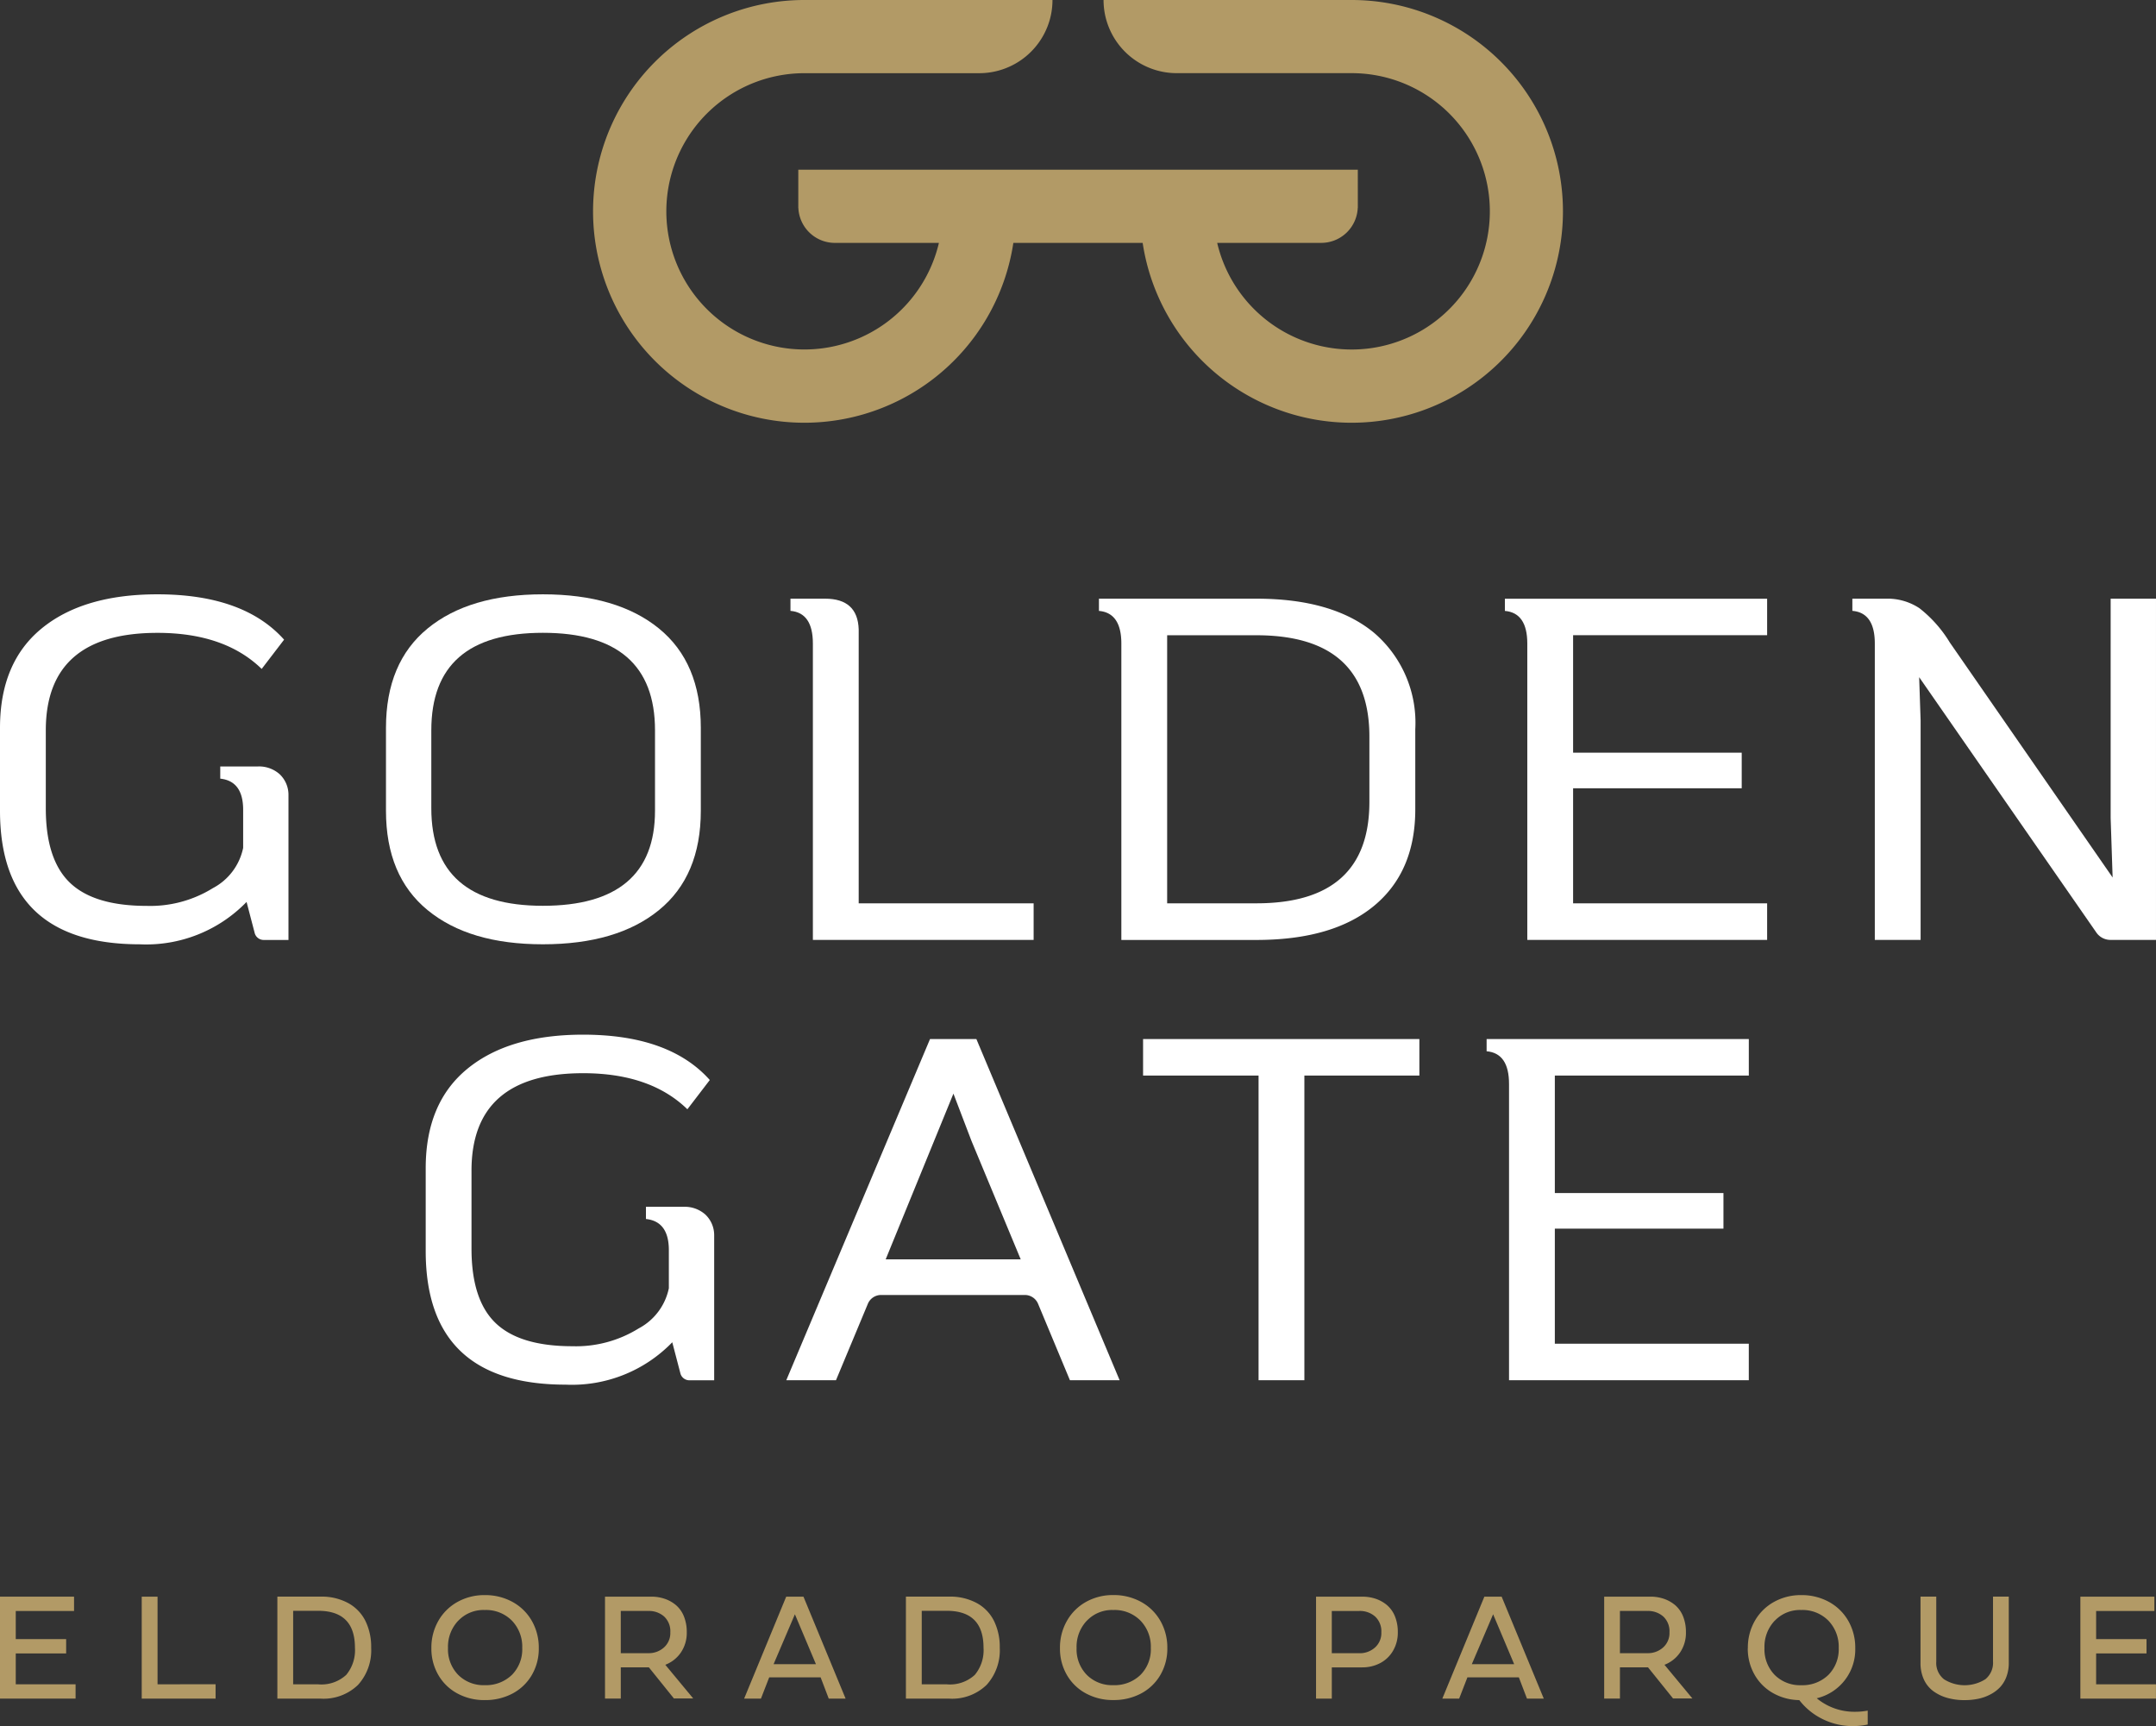 <svg xmlns="http://www.w3.org/2000/svg" id="logo-goldengate" width="188.271" height="150.696" viewBox="0 0 188.271 150.696"><rect x="0" y="0" width="188.271" height="150.696" fill="#333333" stroke="none"/><g id="Grupo_1" data-name="Grupo 1" transform="translate(0 51.888)"><path id="Caminho_1" data-name="Caminho 1" d="M0,182.205v-7.235q0-5.7,3.638-8.68t10.107-2.98q7.53,0,11.063,3.959l-1.957,2.555q-3.236-3.15-9.106-3.149Q4,166.675,4,175.187V182q0,4.47,2.107,6.491t6.7,2.021a10.383,10.383,0,0,0,5.789-1.554,5.143,5.143,0,0,0,2.637-3.511v-3.32q0-2.512-2-2.723v-1.064h3.276a2.7,2.7,0,0,1,1.916.68,2.476,2.476,0,0,1,.766,1.786v12.681h-2.17a.817.817,0,0,1-.766-.553l-.724-2.767a12.2,12.2,0,0,1-9.319,3.7Q0,193.863,0,182.2Z" transform="translate(0 -163.31)" fill="#fff"></path><path id="Caminho_2" data-name="Caminho 2" d="M106.08,182.205v-7.235q0-5.7,3.638-8.68t10.066-2.98c4.286,0,7.689.994,10.129,2.98s3.66,4.88,3.66,8.68v7.235q0,5.7-3.66,8.68t-10.129,2.98c-4.312,0-7.638-.991-10.066-2.98S106.08,186.005,106.08,182.205Zm3.959-7.022v6.809q0,8.512,9.745,8.512c6.5,0,9.789-2.767,9.789-8.3v-7.022q0-8.512-9.789-8.512C113.258,166.672,110.039,169.509,110.039,175.184Z" transform="translate(-72.375 -163.31)" fill="#fff"></path><path id="Caminho_3" data-name="Caminho 3" d="M217.25,164.51h3.022q2.85,0,2.936,2.682v23.915h15.276V194.3H219.207V168.424c0-1.786-.651-2.739-1.957-2.85Z" transform="translate(-148.223 -164.129)" fill="#fff"></path><path id="Caminho_4" data-name="Caminho 4" d="M302.03,165.574V164.51h13.745q6.682,0,10.279,2.98a10.334,10.334,0,0,1,3.6,8.426V182.9q0,5.447-3.6,8.426t-10.279,2.98H303.987V168.428c0-1.786-.655-2.739-1.957-2.85Zm13.745,25.533q9.87,0,9.872-8.852v-5.7q0-8.85-9.872-8.852h-7.788v23.407Z" transform="translate(-206.066 -164.129)" fill="#fff"></path><path id="Caminho_5" data-name="Caminho 5" d="M436.5,164.51V167.7H419.557v10.256h14.724v3.107H419.557V191.11H436.5V194.3H415.557V168.428c0-1.786-.655-2.739-1.957-2.85v-1.064h22.9Z" transform="translate(-282.187 -164.129)" fill="#fff"></path><path id="Caminho_6" data-name="Caminho 6" d="M509.1,165.574V164.51h2.936a5.049,5.049,0,0,1,2.917.829,11.114,11.114,0,0,1,2.659,3l14.215,20.513-.172-5.192V164.51h3.959V194.3H531.7a1.5,1.5,0,0,1-1.319-.68l-15.448-22.257.127,3.787V194.3h-4V168.424c0-1.786-.651-2.739-1.957-2.85Z" transform="translate(-347.344 -164.129)" fill="#fff"></path><path id="Caminho_7" data-name="Caminho 7" d="M117,303.205v-7.235q0-5.7,3.638-8.68t10.107-2.98q7.53,0,11.063,3.959l-1.957,2.555q-3.236-3.15-9.106-3.149-9.746,0-9.745,8.512V303q0,4.47,2.107,6.491t6.7,2.021a10.383,10.383,0,0,0,5.789-1.554,5.143,5.143,0,0,0,2.637-3.511v-3.32q0-2.512-2-2.723v-1.064h3.276a2.7,2.7,0,0,1,1.916.68,2.476,2.476,0,0,1,.766,1.786v12.681h-2.17a.817.817,0,0,1-.766-.553l-.724-2.767a12.2,12.2,0,0,1-9.319,3.7Q117,314.863,117,303.2Z" transform="translate(-79.826 -245.865)" fill="#fff"></path><path id="Caminho_8" data-name="Caminho 8" d="M228.657,285.51H232.7L245.21,315.3h-4.34l-2.767-6.637a1.252,1.252,0,0,0-1.191-.807H224.4a1.253,1.253,0,0,0-1.191.807L220.44,315.3H216.1l12.553-29.79Zm7.915,19.235-4.3-10.342-1.576-4.127-5.916,14.469h11.788Z" transform="translate(-147.439 -246.683)" fill="#fff"></path><path id="Caminho_9" data-name="Caminho 9" d="M338.288,285.51V288.7H328.245v26.6h-4V288.7H314.16V285.51Z" transform="translate(-214.342 -246.683)" fill="#fff"></path><path id="Caminho_10" data-name="Caminho 10" d="M431.476,285.51V288.7H414.537v10.256h14.724v3.107H414.537V312.11h16.938V315.3H410.537V289.428c0-1.786-.655-2.739-1.957-2.85v-1.064h22.9Z" transform="translate(-278.762 -246.683)" fill="#fff"></path></g><g id="Grupo_2" data-name="Grupo 2" transform="translate(0 139.264)"><path id="Caminho_11" data-name="Caminho 11" d="M6.6,446.381v1.252H0v-8.9H6.466v1.252H1.376v2.453h4.4v1.252h-4.4v2.694H6.6Z" transform="translate(0 -438.597)" fill="#b29a66"></path><path id="Caminho_12" data-name="Caminho 12" d="M45.4,446.381v1.252H38.95v-8.9h1.382v7.651Z" transform="translate(-26.574 -438.597)" fill="#b29a66"></path><path id="Caminho_13" data-name="Caminho 13" d="M76.233,438.73H80a4.855,4.855,0,0,1,2.421.566,3.612,3.612,0,0,1,1.5,1.56,5.14,5.14,0,0,1,.5,2.335,4.49,4.49,0,0,1-1.147,3.244,4.324,4.324,0,0,1-3.279,1.2H76.23v-8.9Zm3.565,7.657a3.2,3.2,0,0,0,2.44-.82,3.359,3.359,0,0,0,.766-2.38q0-3.217-3.206-3.219H77.609v6.418H79.8Z" transform="translate(-52.009 -438.597)" fill="#b29a66"></path><path id="Caminho_14" data-name="Caminho 14" d="M118.56,442.939a4.684,4.684,0,0,1,.61-2.383,4.335,4.335,0,0,1,1.674-1.652,4.8,4.8,0,0,1,2.383-.594,4.944,4.944,0,0,1,2.415.594,4.325,4.325,0,0,1,1.687,1.652,4.684,4.684,0,0,1,.61,2.383,4.534,4.534,0,0,1-.61,2.351,4.244,4.244,0,0,1-1.684,1.614,5.069,5.069,0,0,1-2.418.572,4.9,4.9,0,0,1-2.383-.572,4.218,4.218,0,0,1-1.674-1.614A4.559,4.559,0,0,1,118.56,442.939Zm2.351-2.4a3.292,3.292,0,0,0-.9,2.383,3.189,3.189,0,0,0,.89,2.351,3.124,3.124,0,0,0,2.323.9,3.251,3.251,0,0,0,2.37-.9,3.168,3.168,0,0,0,.9-2.351,3.27,3.27,0,0,0-.906-2.386,3.164,3.164,0,0,0-2.367-.925A3.025,3.025,0,0,0,120.911,440.544Z" transform="translate(-80.89 -438.31)" fill="#b29a66"></path><path id="Caminho_15" data-name="Caminho 15" d="M172.3,447.626l-2.189-2.72h-2.453v2.726H166.28v-8.9h4.032a3.6,3.6,0,0,1,1.191.191,3.05,3.05,0,0,1,.985.559,2.52,2.52,0,0,1,.683.975,3.617,3.617,0,0,1,.248,1.379,3.041,3.041,0,0,1-.512,1.77,2.885,2.885,0,0,1-1.363,1.074l2.44,2.942H172.3Zm-2.243-7.645h-2.4v3.686h2.4a1.98,1.98,0,0,0,1.373-.5,1.685,1.685,0,0,0,.553-1.322,1.754,1.754,0,0,0-.543-1.382A2,2,0,0,0,170.055,439.982Z" transform="translate(-113.448 -438.597)" fill="#b29a66"></path><path id="Caminho_16" data-name="Caminho 16" d="M211.907,447.633l-.709-1.856h-4.49l-.721,1.856H204.52l3.673-8.9H209.7l3.679,8.9h-1.468Zm-2.955-7.362-1.862,4.359h3.7Z" transform="translate(-139.538 -438.597)" fill="#b29a66"></path><path id="Caminho_17" data-name="Caminho 17" d="M248.983,438.73h3.771a4.855,4.855,0,0,1,2.421.566,3.6,3.6,0,0,1,1.5,1.56,5.14,5.14,0,0,1,.5,2.335,4.49,4.49,0,0,1-1.147,3.244,4.324,4.324,0,0,1-3.279,1.2H248.98v-8.9Zm3.568,7.657a3.2,3.2,0,0,0,2.44-.82,3.359,3.359,0,0,0,.766-2.38q0-3.217-3.206-3.219h-2.189v6.418h2.189Z" transform="translate(-169.872 -438.597)" fill="#b29a66"></path><path id="Caminho_18" data-name="Caminho 18" d="M291.32,442.939a4.684,4.684,0,0,1,.61-2.383A4.335,4.335,0,0,1,293.6,438.9a4.8,4.8,0,0,1,2.383-.594,4.944,4.944,0,0,1,2.415.594,4.325,4.325,0,0,1,1.687,1.652,4.684,4.684,0,0,1,.61,2.383,4.535,4.535,0,0,1-.61,2.351,4.244,4.244,0,0,1-1.684,1.614,5.069,5.069,0,0,1-2.418.572,4.9,4.9,0,0,1-2.383-.572,4.219,4.219,0,0,1-1.674-1.614A4.559,4.559,0,0,1,291.32,442.939Zm2.351-2.4a3.292,3.292,0,0,0-.9,2.383,3.189,3.189,0,0,0,.89,2.351,3.124,3.124,0,0,0,2.323.9,3.251,3.251,0,0,0,2.37-.9,3.168,3.168,0,0,0,.9-2.351,3.27,3.27,0,0,0-.906-2.386,3.164,3.164,0,0,0-2.367-.925A3.025,3.025,0,0,0,293.671,440.544Z" transform="translate(-198.759 -438.31)" fill="#b29a66"></path><path id="Caminho_19" data-name="Caminho 19" d="M365.732,444.9h-2.656v2.726H361.7v-8.9h4.032a3.637,3.637,0,0,1,1.195.191,3.034,3.034,0,0,1,.982.559,2.553,2.553,0,0,1,.683.975,3.617,3.617,0,0,1,.248,1.379,3.108,3.108,0,0,1-.429,1.639,2.786,2.786,0,0,1-1.131,1.068,3.324,3.324,0,0,1-1.547.362Zm-.257-4.922h-2.4v3.686h2.4a1.98,1.98,0,0,0,1.373-.5,1.685,1.685,0,0,0,.553-1.322,1.754,1.754,0,0,0-.543-1.382A2,2,0,0,0,365.475,439.975Z" transform="translate(-246.777 -438.59)" fill="#b29a66"></path><path id="Caminho_20" data-name="Caminho 20" d="M403.8,447.633l-.709-1.856H398.6l-.721,1.856H396.41l3.67-8.9h1.509l3.679,8.9H403.8Zm-2.955-7.362-1.862,4.359h3.7Z" transform="translate(-270.459 -438.597)" fill="#b29a66"></path><path id="Caminho_21" data-name="Caminho 21" d="M446.908,447.626l-2.189-2.72h-2.453v2.726H440.89v-8.9h4.032a3.6,3.6,0,0,1,1.191.191,3.05,3.05,0,0,1,.985.559,2.543,2.543,0,0,1,.683.975,3.618,3.618,0,0,1,.248,1.379,3.041,3.041,0,0,1-.512,1.77,2.885,2.885,0,0,1-1.363,1.074l2.44,2.942h-1.684Zm-2.243-7.645h-2.4v3.686h2.4a1.98,1.98,0,0,0,1.373-.5,1.685,1.685,0,0,0,.553-1.322,1.754,1.754,0,0,0-.543-1.382A2,2,0,0,0,444.665,439.982Z" transform="translate(-300.806 -438.597)" fill="#b29a66"></path><path id="Caminho_22" data-name="Caminho 22" d="M480.366,442.939a4.684,4.684,0,0,1,.61-2.383,4.335,4.335,0,0,1,1.674-1.652,4.8,4.8,0,0,1,2.383-.594,4.944,4.944,0,0,1,2.415.594,4.325,4.325,0,0,1,1.687,1.652,4.684,4.684,0,0,1,.61,2.383,4.376,4.376,0,0,1-3.365,4.378,5.15,5.15,0,0,0,3.33,1.179,5.988,5.988,0,0,0,1.122-.1v1.214a6.159,6.159,0,0,1-1.3.137,5.925,5.925,0,0,1-2.58-.585,5.766,5.766,0,0,1-2.094-1.684,4.794,4.794,0,0,1-2.3-.616,4.24,4.24,0,0,1-1.611-1.611,4.574,4.574,0,0,1-.588-2.31Zm2.351-2.4a3.292,3.292,0,0,0-.9,2.383,3.2,3.2,0,0,0,.89,2.354,3.126,3.126,0,0,0,2.323.9,3.241,3.241,0,0,0,2.37-.9,3.175,3.175,0,0,0,.9-2.354,3.27,3.27,0,0,0-.906-2.386,3.164,3.164,0,0,0-2.367-.925A3.025,3.025,0,0,0,482.718,440.544Z" transform="translate(-327.736 -438.31)" fill="#b29a66"></path><path id="Caminho_23" data-name="Caminho 23" d="M527.83,444.519V438.73h1.376V444.4a1.813,1.813,0,0,0,.683,1.551,3.386,3.386,0,0,0,3.609-.013,1.842,1.842,0,0,0,.664-1.538V438.73h1.376v5.789a3.386,3.386,0,0,1-.21,1.217,2.738,2.738,0,0,1-.566.918,3.229,3.229,0,0,1-.852.626,4.042,4.042,0,0,1-1.055.372,5.878,5.878,0,0,1-1.176.114,5.469,5.469,0,0,1-1.525-.2,3.773,3.773,0,0,1-1.217-.591,2.618,2.618,0,0,1-.817-1.02A3.391,3.391,0,0,1,527.83,444.519Z" transform="translate(-360.123 -438.597)" fill="#b29a66"></path><path id="Caminho_24" data-name="Caminho 24" d="M578.362,446.381v1.252h-6.6v-8.9h6.463v1.252h-5.087v2.453h4.4v1.252h-4.4v2.694h5.227Z" transform="translate(-390.095 -438.597)" fill="#b29a66"></path></g><path id="Caminho_25" data-name="Caminho 25" d="M229.24,0H207.577a6.359,6.359,0,0,0,.13,1.287,6.394,6.394,0,0,0,6.262,5.1h15.27A12.064,12.064,0,1,1,217.5,21.205h9.084a3.193,3.193,0,0,0,3.19-3.057h.006V14.816h-48.86v3.333h.006a3.193,3.193,0,0,0,3.19,3.057H193.2A12.061,12.061,0,1,1,181.454,6.39h15.27a6.4,6.4,0,0,0,6.262-5.1A6.382,6.382,0,0,0,203.117,0H181.454A18.454,18.454,0,1,0,199.7,21.205h11.292A18.454,18.454,0,1,0,229.24,0Z" transform="translate(-111.21)" fill="#b29a66"></path></svg>
